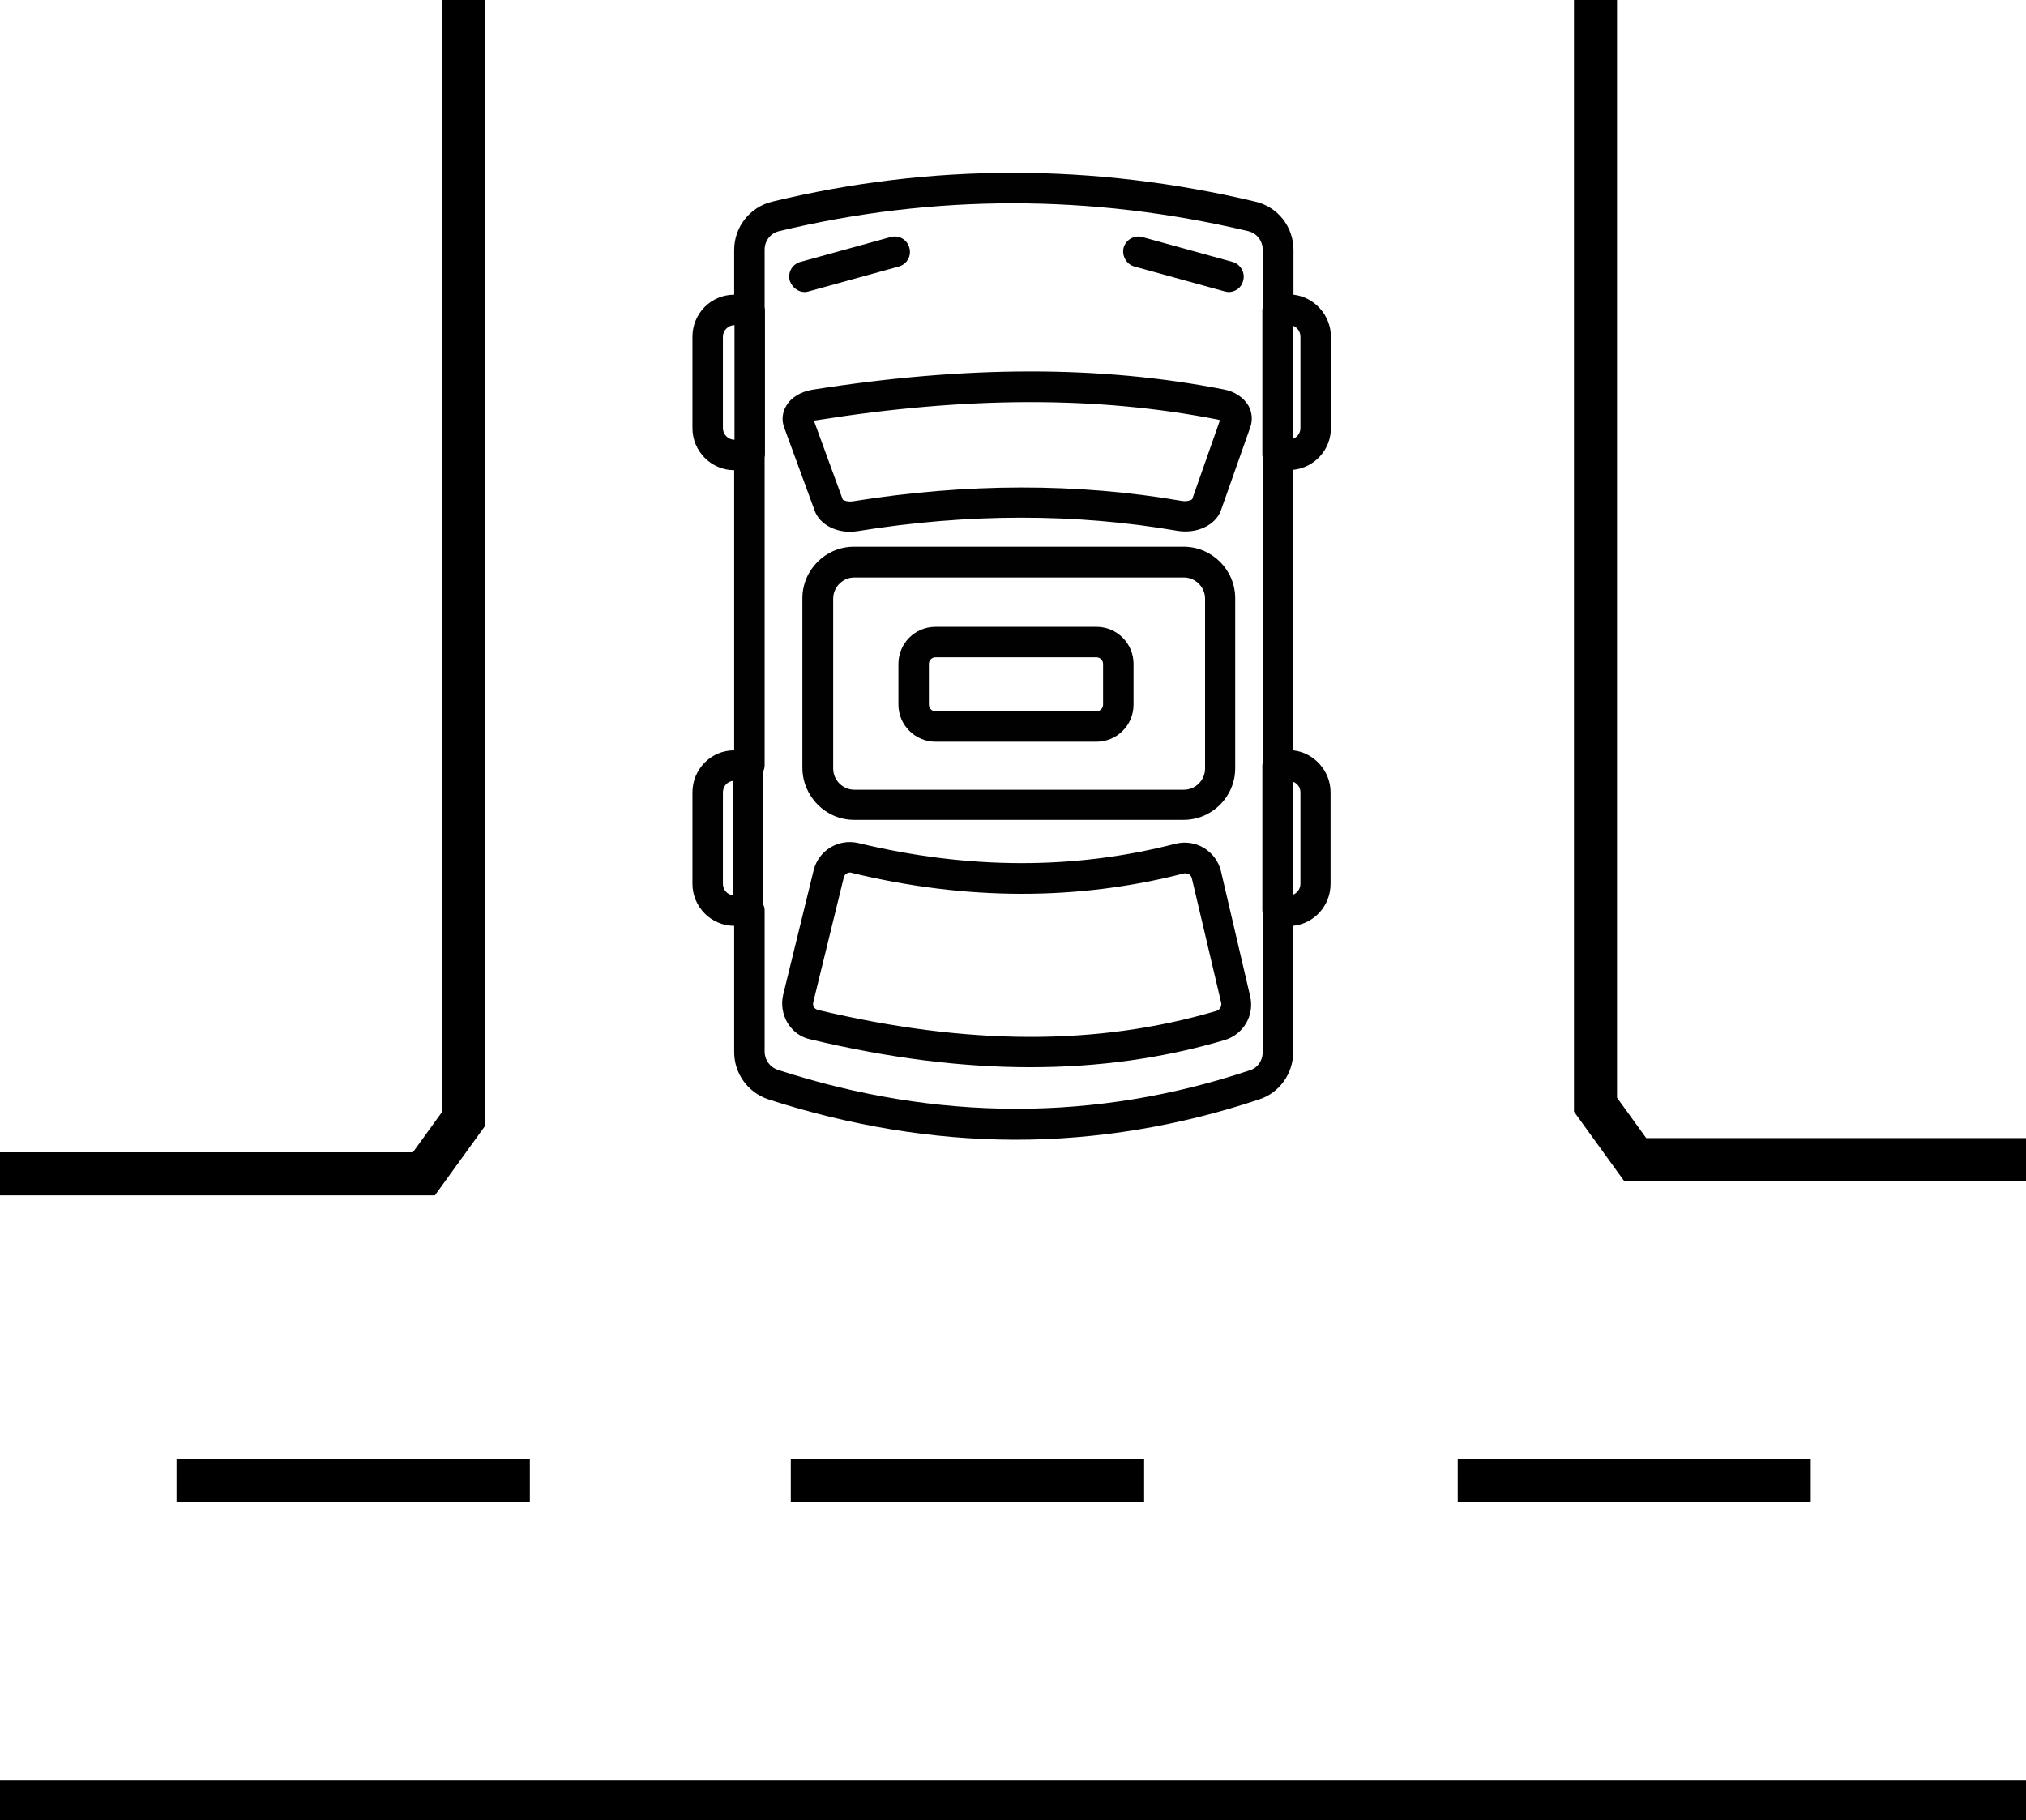 <?xml version="1.0" encoding="utf-8"?>
<!-- Generator: Adobe Illustrator 27.7.0, SVG Export Plug-In . SVG Version: 6.00 Build 0)  -->
<svg version="1.1" id="Layer_1" xmlns="http://www.w3.org/2000/svg" xmlns:xlink="http://www.w3.org/1999/xlink" x="0px" y="0px"
	 viewBox="0 0 611.8 549.7" style="enable-background:new 0 0 611.8 549.7;" xml:space="preserve">
<style type="text/css">
	.st0{fill:#010101;}
	.st1{fill:none;stroke:#000000;stroke-width:13;stroke-miterlimit:10;}
</style>
<path class="st0" d="M390.5,132.5V98.4c1.3,0.5,2.2,1.8,2.2,3.3v27.6C392.7,130.7,391.8,132,390.5,132.5L390.5,132.5z M392.7,239.3
	v27.6c0,1.5-0.9,2.7-2.2,3.3v-34.1C391.8,236.6,392.7,237.8,392.7,239.3L392.7,239.3z M377.5,323.2c-46.6,15.6-94.6,15.5-142.6-0.1
	c-2.4-0.8-4-3-4-5.5V275c0-0.6-0.1-1.2-0.4-1.8V233c0.2-0.6,0.4-1.2,0.4-1.8v-93c0-0.2,0.1-0.5,0.1-0.7V93.6c0-0.3,0-0.5-0.1-0.7
	V75.4c0-2.7,1.8-5,4.4-5.6c46.6-11.2,94.3-11.2,141.6,0c2.6,0.6,4.4,2.9,4.4,5.6v17.4c0,0.2-0.1,0.5-0.1,0.7v43.8
	c0,0.3,0,0.5,0.1,0.7v92.3c0,0.2-0.1,0.5-0.1,0.7v43.8c0,0.3,0,0.5,0.1,0.7v41.9C381.4,320.2,379.8,322.5,377.5,323.2L377.5,323.2z
	 M218.3,266.9v-27.6c0-1.8,1.3-3.3,3.1-3.5v34.6C219.6,270.2,218.3,268.7,218.3,266.9L218.3,266.9z M218.3,129.3v-27.6
	c0-1.9,1.6-3.5,3.5-3.5v34.6C219.9,132.8,218.3,131.2,218.3,129.3L218.3,129.3z M401.9,129.3v-27.6c0-6.5-5-12-11.3-12.7V75.5
	c0-7-4.7-13-11.5-14.6c-48.8-11.6-97.9-11.6-145.9,0c-6.7,1.6-11.5,7.6-11.5,14.6V89c-7,0-12.6,5.7-12.6,12.7v27.6
	c0,7,5.7,12.7,12.6,12.7v84.6c-7,0-12.6,5.7-12.6,12.7v27.6c0,7,5.7,12.7,12.6,12.7v38.1c0,6.5,4.1,12.2,10.3,14.3
	c24.7,8,49.6,12.1,74,12.2c0.2,0,0.5,0,0.7,0c24.6,0,49.4-4.1,73.6-12.2c6.1-2,10.2-7.8,10.2-14.2v-38.2c6.4-0.7,11.3-6.1,11.3-12.7
	v-27.6c0-6.5-5-12-11.3-12.7v-84.7C397,141.2,401.9,135.8,401.9,129.3L401.9,129.3z"/>
<path class="st0" d="M367.3,305.3C331.4,315.9,292,315.7,247,305c-0.7-0.2-1.1-0.6-1.2-0.9c-0.2-0.3-0.4-0.8-0.2-1.5l9.2-37.6
	c0.2-0.9,1-1.5,1.9-1.5c0.2,0,0.3,0,0.5,0.1c34.6,8.4,68.3,8.4,100.2,0.2c0.7-0.2,1.3,0.1,1.6,0.2c0.3,0.2,0.7,0.5,0.9,1.2l8.9,37.8
	C368.9,304,368.3,305,367.3,305.3L367.3,305.3z M368.7,263.1c-0.7-2.9-2.5-5.4-5.1-7c-2.6-1.6-5.7-2-8.6-1.3
	c-30.5,7.9-62.7,7.8-95.8-0.2c-6-1.4-12,2.2-13.5,8.2l-9.2,37.6c-0.7,2.9-0.2,5.9,1.3,8.5c1.6,2.6,4,4.4,7,5
	c23.4,5.6,45.4,8.4,66.3,8.4c20.6,0,40.1-2.7,58.7-8.2c5.7-1.7,9.1-7.5,7.7-13.3L368.7,263.1L368.7,263.1z"/>
<path class="st0" d="M360,150.8c-0.4,0.3-1.6,0.7-3,0.5c-31.7-5.5-65.2-5.4-99.5,0.1c-1.4,0.2-2.6-0.2-3-0.5l-8.7-23.8
	c0.2-0.1,0.5-0.2,0.9-0.2c45.2-7.2,84.8-7.3,121-0.2c0.3,0.1,0.5,0.1,0.7,0.2L360,150.8L360,150.8z M369.5,117.6
	c-37.3-7.3-77.9-7.2-124.2,0.1c-3.5,0.6-6.4,2.3-7.9,4.9c-1.2,2-1.4,4.4-0.6,6.5l9.2,25.1c1.4,3.9,5.8,6.4,10.7,6.4
	c0.8,0,1.5-0.1,2.3-0.2c33.3-5.4,65.8-5.4,96.5-0.1c5.9,1,11.6-1.7,13.2-6.2l8.9-25.2c0.7-2.1,0.5-4.4-0.6-6.4
	C375.5,120,372.8,118.2,369.5,117.6L369.5,117.6z"/>
<path class="st0" d="M251.6,180.8c0-3.5,2.9-6.4,6.4-6.4h99.5c3.5,0,6.4,2.9,6.4,6.4v51.3c0,3.5-2.9,6.4-6.4,6.4h-99.5
	c-3.5,0-6.4-2.9-6.4-6.4V180.8L251.6,180.8z M257.9,247.6h99.5c8.6,0,15.6-7,15.6-15.6v-51.3c0-8.6-7-15.6-15.6-15.6h-99.5
	c-8.6,0-15.6,7-15.6,15.6v51.3C242.4,240.6,249.4,247.6,257.9,247.6L257.9,247.6z"/>
<path class="st0" d="M280.5,200.5c0-1.1,0.9-2,2-2h48.6c1.1,0,2,0.9,2,2v12.3c0,1.1-0.9,2-2,2h-48.6c-1.1,0-2-0.9-2-2V200.5
	L280.5,200.5z M282.5,224h48.6c6.2,0,11.2-5,11.2-11.2v-12.3c0-6.2-5-11.2-11.2-11.2h-48.6c-6.2,0-11.2,5-11.2,11.2v12.3
	C271.3,218.9,276.3,224,282.5,224L282.5,224z"/>
<path class="st0" d="M243,88.2c0.4,0,0.8-0.1,1.2-0.2l27.2-7.5c2.5-0.7,3.9-3.2,3.2-5.7c-0.7-2.5-3.2-3.9-5.7-3.2l-27.2,7.5
	c-2.5,0.7-3.9,3.2-3.2,5.7C239.2,86.8,241,88.2,243,88.2L243,88.2z"/>
<path class="st0" d="M342.6,80.5l27.2,7.5c0.4,0.1,0.8,0.2,1.2,0.2c2,0,3.9-1.3,4.4-3.4c0.7-2.5-0.8-5-3.2-5.7l-27.2-7.5
	c-2.5-0.7-5,0.8-5.7,3.2C338.7,77.3,340.2,79.9,342.6,80.5L342.6,80.5z"/>
<polyline class="st1" points="481.8,0 481.8,333.6 493.8,350.2 611.8,350.2 "/>
<polyline class="st1" points="140,0 140,337.9 128,354.5 0,354.5 "/>
<line class="st1" x1="0" y1="544.2" x2="611.8" y2="544.2"/>
<line class="st1" x1="53.3" y1="447.2" x2="160" y2="447.2"/>
<path class="st1" d="M118.8,447.2"/>
<path class="st1" d="M311.5,256.7"/>
<line class="st1" x1="238.8" y1="447.2" x2="345.5" y2="447.2"/>
<line class="st1" x1="440.2" y1="447.2" x2="546.8" y2="447.2"/>
</svg>
